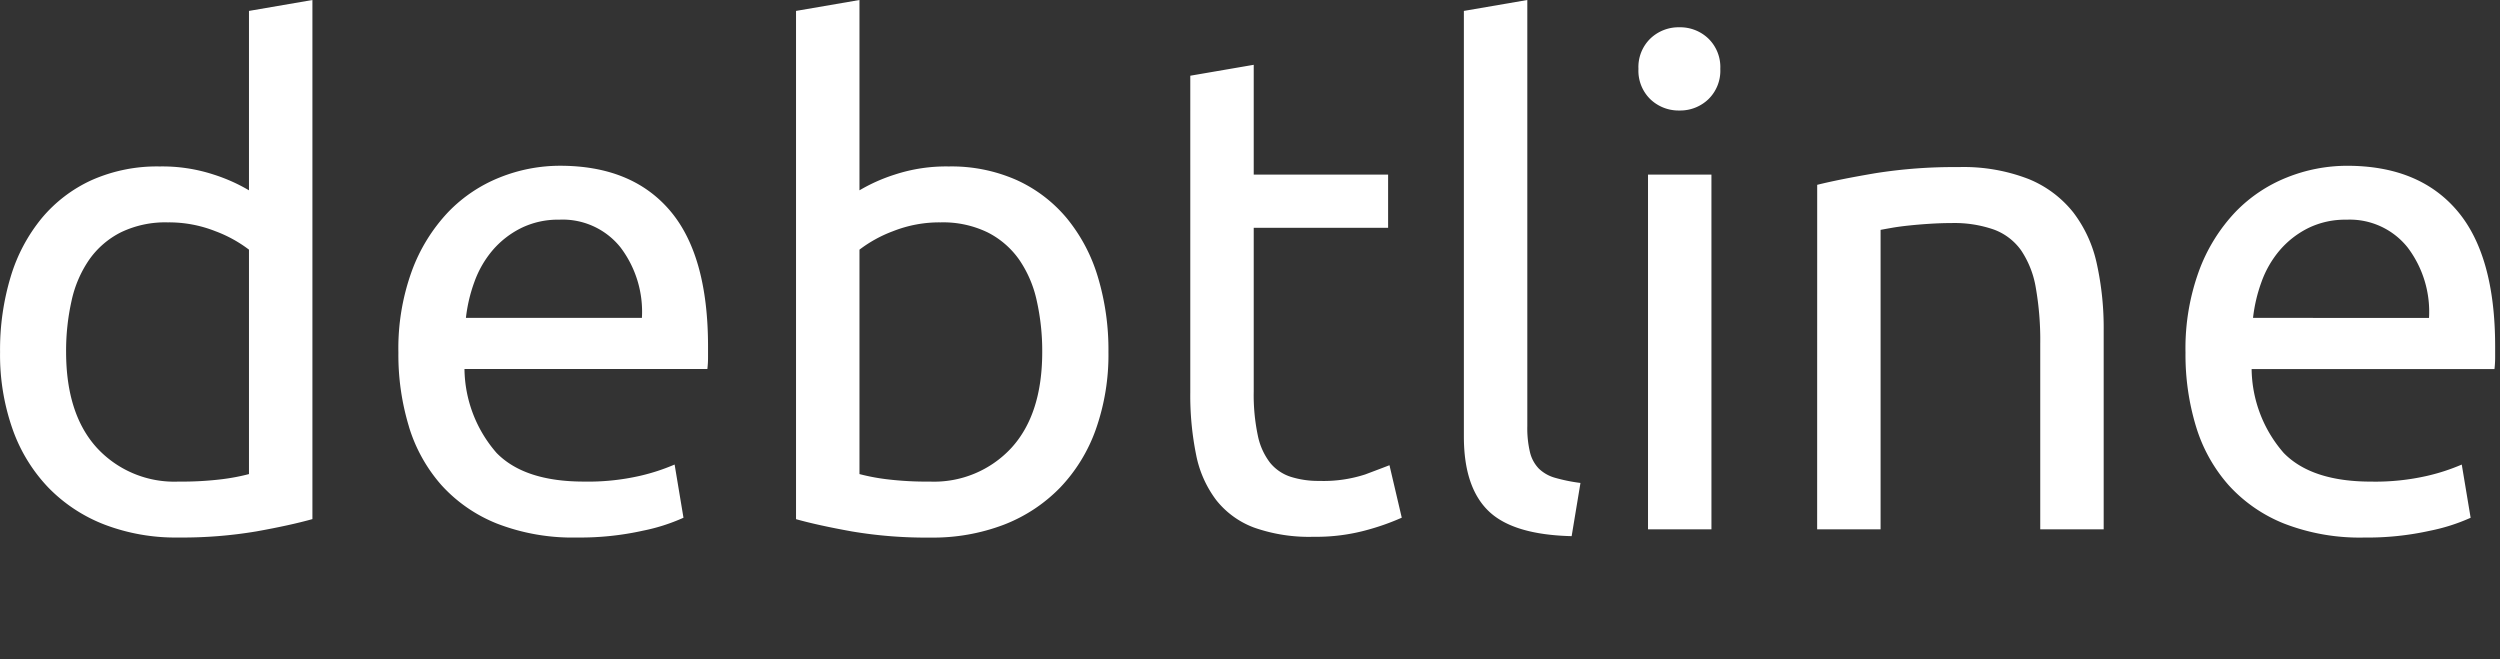 <svg xmlns="http://www.w3.org/2000/svg" xmlns:xlink="http://www.w3.org/1999/xlink" width="186.915" height="49.288" viewBox="0 0 186.915 49.288"><rect x="0" y="0" width="186.915" height="49.288" fill="#333333" stroke="none"/><defs><clipPath id="clip-path"><path id="Path_682" data-name="Path 682" d="M0,0H186.915V-49.288H0Z" fill="none"></path></clipPath></defs><g id="Group_1318" data-name="Group 1318" transform="translate(0 49.288)" clip-path="url(#clip-path)"><g id="Group_1317" data-name="Group 1317" transform="translate(18.615 -13.843)"><path id="Path_681" data-name="Path 681" d="M0,0A15.391,15.391,0,0,1-2.014.383,24.484,24.484,0,0,1-5.253.561a7.869,7.869,0,0,1-6.12-2.525q-2.295-2.523-2.3-7.165a17.093,17.093,0,0,1,.408-3.825,8.607,8.607,0,0,1,1.326-3.085,6.412,6.412,0,0,1,2.371-2.04,7.628,7.628,0,0,1,3.494-.74,9.42,9.42,0,0,1,3.57.663A9.78,9.78,0,0,1,0-16.779ZM0-21.216a12.846,12.846,0,0,0-2.626-1.173A12.326,12.326,0,0,0-6.681-23a12.021,12.021,0,0,0-5.075,1.02A10.565,10.565,0,0,0-15.5-19.125a12.58,12.58,0,0,0-2.321,4.386,18.883,18.883,0,0,0-.79,5.61,16.742,16.742,0,0,0,.943,5.789,12.168,12.168,0,0,0,2.678,4.36,11.767,11.767,0,0,0,4.182,2.754A14.879,14.879,0,0,0-5.3,4.743,33.4,33.4,0,0,0,.561,4.284q2.55-.459,4.182-.918V-35.445L0-34.629ZM11.959-3.544A11.754,11.754,0,0,0,14.381.816,11.183,11.183,0,0,0,18.538,3.7,15.628,15.628,0,0,0,24.53,4.743a21.637,21.637,0,0,0,4.922-.51,14.037,14.037,0,0,0,3.034-.969L31.823-.714a15.062,15.062,0,0,1-2.575.842A17.407,17.407,0,0,1,25.04.561q-4.437,0-6.528-2.142a9.708,9.708,0,0,1-2.4-6.273H34.271a7.214,7.214,0,0,0,.051-.892v-.791q0-6.834-2.856-10.175t-8.211-3.34a12.108,12.108,0,0,0-4.488.867,11,11,0,0,0-3.876,2.6,12.842,12.842,0,0,0-2.7,4.361,16.925,16.925,0,0,0-1.02,6.145,18.409,18.409,0,0,0,.791,5.534m4.258-8.135a11.538,11.538,0,0,1,.638-2.7,7.639,7.639,0,0,1,1.351-2.346,6.785,6.785,0,0,1,2.117-1.657,6.253,6.253,0,0,1,2.881-.638,5.53,5.53,0,0,1,4.565,2.066,7.961,7.961,0,0,1,1.606,5.278ZM45.644-35.445l-4.743.816v38q1.632.459,4.182.918a33.382,33.382,0,0,0,5.865.459,14.879,14.879,0,0,0,5.508-.969A11.776,11.776,0,0,0,60.638,1.02a12.18,12.18,0,0,0,2.677-4.36,16.741,16.741,0,0,0,.944-5.789,18.882,18.882,0,0,0-.791-5.61,12.578,12.578,0,0,0-2.32-4.386A10.56,10.56,0,0,0,57.4-21.981,12.019,12.019,0,0,0,52.325-23a12.326,12.326,0,0,0-4.055.612,12.8,12.8,0,0,0-2.626,1.173Zm0,18.666a9.745,9.745,0,0,1,2.5-1.377,9.413,9.413,0,0,1,3.57-.663,7.627,7.627,0,0,1,3.493.74,6.415,6.415,0,0,1,2.372,2.04A8.625,8.625,0,0,1,58.9-12.954a17.151,17.151,0,0,1,.408,3.825q0,4.641-2.3,7.165A7.869,7.869,0,0,1,50.9.561,24.463,24.463,0,0,1,47.658.383,15.324,15.324,0,0,1,45.644,0ZM75.121-30.6l-4.743.816V-6.12a22.359,22.359,0,0,0,.434,4.667,8.256,8.256,0,0,0,1.5,3.391A6.5,6.5,0,0,0,75.147,4a12.365,12.365,0,0,0,4.462.688,14.211,14.211,0,0,0,4.08-.535,17.724,17.724,0,0,0,2.5-.893L85.27-.663q-.51.2-1.81.688A10.052,10.052,0,0,1,80.017.51,6.781,6.781,0,0,1,77.875.2a3.3,3.3,0,0,1-1.53-1.045,4.94,4.94,0,0,1-.918-2.041,14.7,14.7,0,0,1-.306-3.289v-12.24H85.168v-3.978H75.121ZM99.55.663A12.633,12.633,0,0,1,97.663.281a2.853,2.853,0,0,1-1.224-.689,2.658,2.658,0,0,1-.663-1.224,7.682,7.682,0,0,1-.2-1.938V-35.445l-4.743.816V-2.805q0,3.776,1.836,5.559t6.222,1.887Zm9.792-23.052H104.6V4.131h4.743Zm-.23-5.635a2.972,2.972,0,0,0,.893-2.27,2.97,2.97,0,0,0-.893-2.269,3.045,3.045,0,0,0-2.167-.842,3.046,3.046,0,0,0-2.168.842,2.969,2.969,0,0,0-.892,2.269,2.971,2.971,0,0,0,.892,2.27,3.049,3.049,0,0,0,2.168.841,3.048,3.048,0,0,0,2.167-.841m8.134,32.155h4.743V-18.258q.255-.05.842-.153c.39-.068.833-.127,1.326-.178s1.011-.094,1.555-.128,1.071-.051,1.581-.051a8.961,8.961,0,0,1,3.162.485,4.338,4.338,0,0,1,2.04,1.555,7.091,7.091,0,0,1,1.1,2.805,22.645,22.645,0,0,1,.331,4.182V4.131h4.743V-10.761a22.346,22.346,0,0,0-.51-4.947,9.667,9.667,0,0,0-1.759-3.851,8.223,8.223,0,0,0-3.341-2.5,13.438,13.438,0,0,0-5.253-.893,37.5,37.5,0,0,0-6.222.459q-2.7.459-4.335.867Zm28.33-7.675A11.742,11.742,0,0,0,148,.816,11.179,11.179,0,0,0,152.155,3.7a15.63,15.63,0,0,0,5.993,1.045,21.622,21.622,0,0,0,4.921-.51,14.07,14.07,0,0,0,3.035-.969l-.663-3.978a15.11,15.11,0,0,1-2.576.842,17.4,17.4,0,0,1-4.207.433q-4.437,0-6.528-2.142a9.7,9.7,0,0,1-2.4-6.273h18.156a7.417,7.417,0,0,0,.051-.892v-.791q0-6.834-2.856-10.175t-8.211-3.34a12.1,12.1,0,0,0-4.488.867,11,11,0,0,0-3.876,2.6,12.842,12.842,0,0,0-2.7,4.361,16.9,16.9,0,0,0-1.02,6.145,18.441,18.441,0,0,0,.79,5.534m4.259-8.135a11.585,11.585,0,0,1,.637-2.7,7.621,7.621,0,0,1,1.352-2.346,6.792,6.792,0,0,1,2.116-1.657,6.254,6.254,0,0,1,2.882-.638,5.528,5.528,0,0,1,4.564,2.066,7.961,7.961,0,0,1,1.607,5.278Z" fill="#fff"></path></g></g></svg>